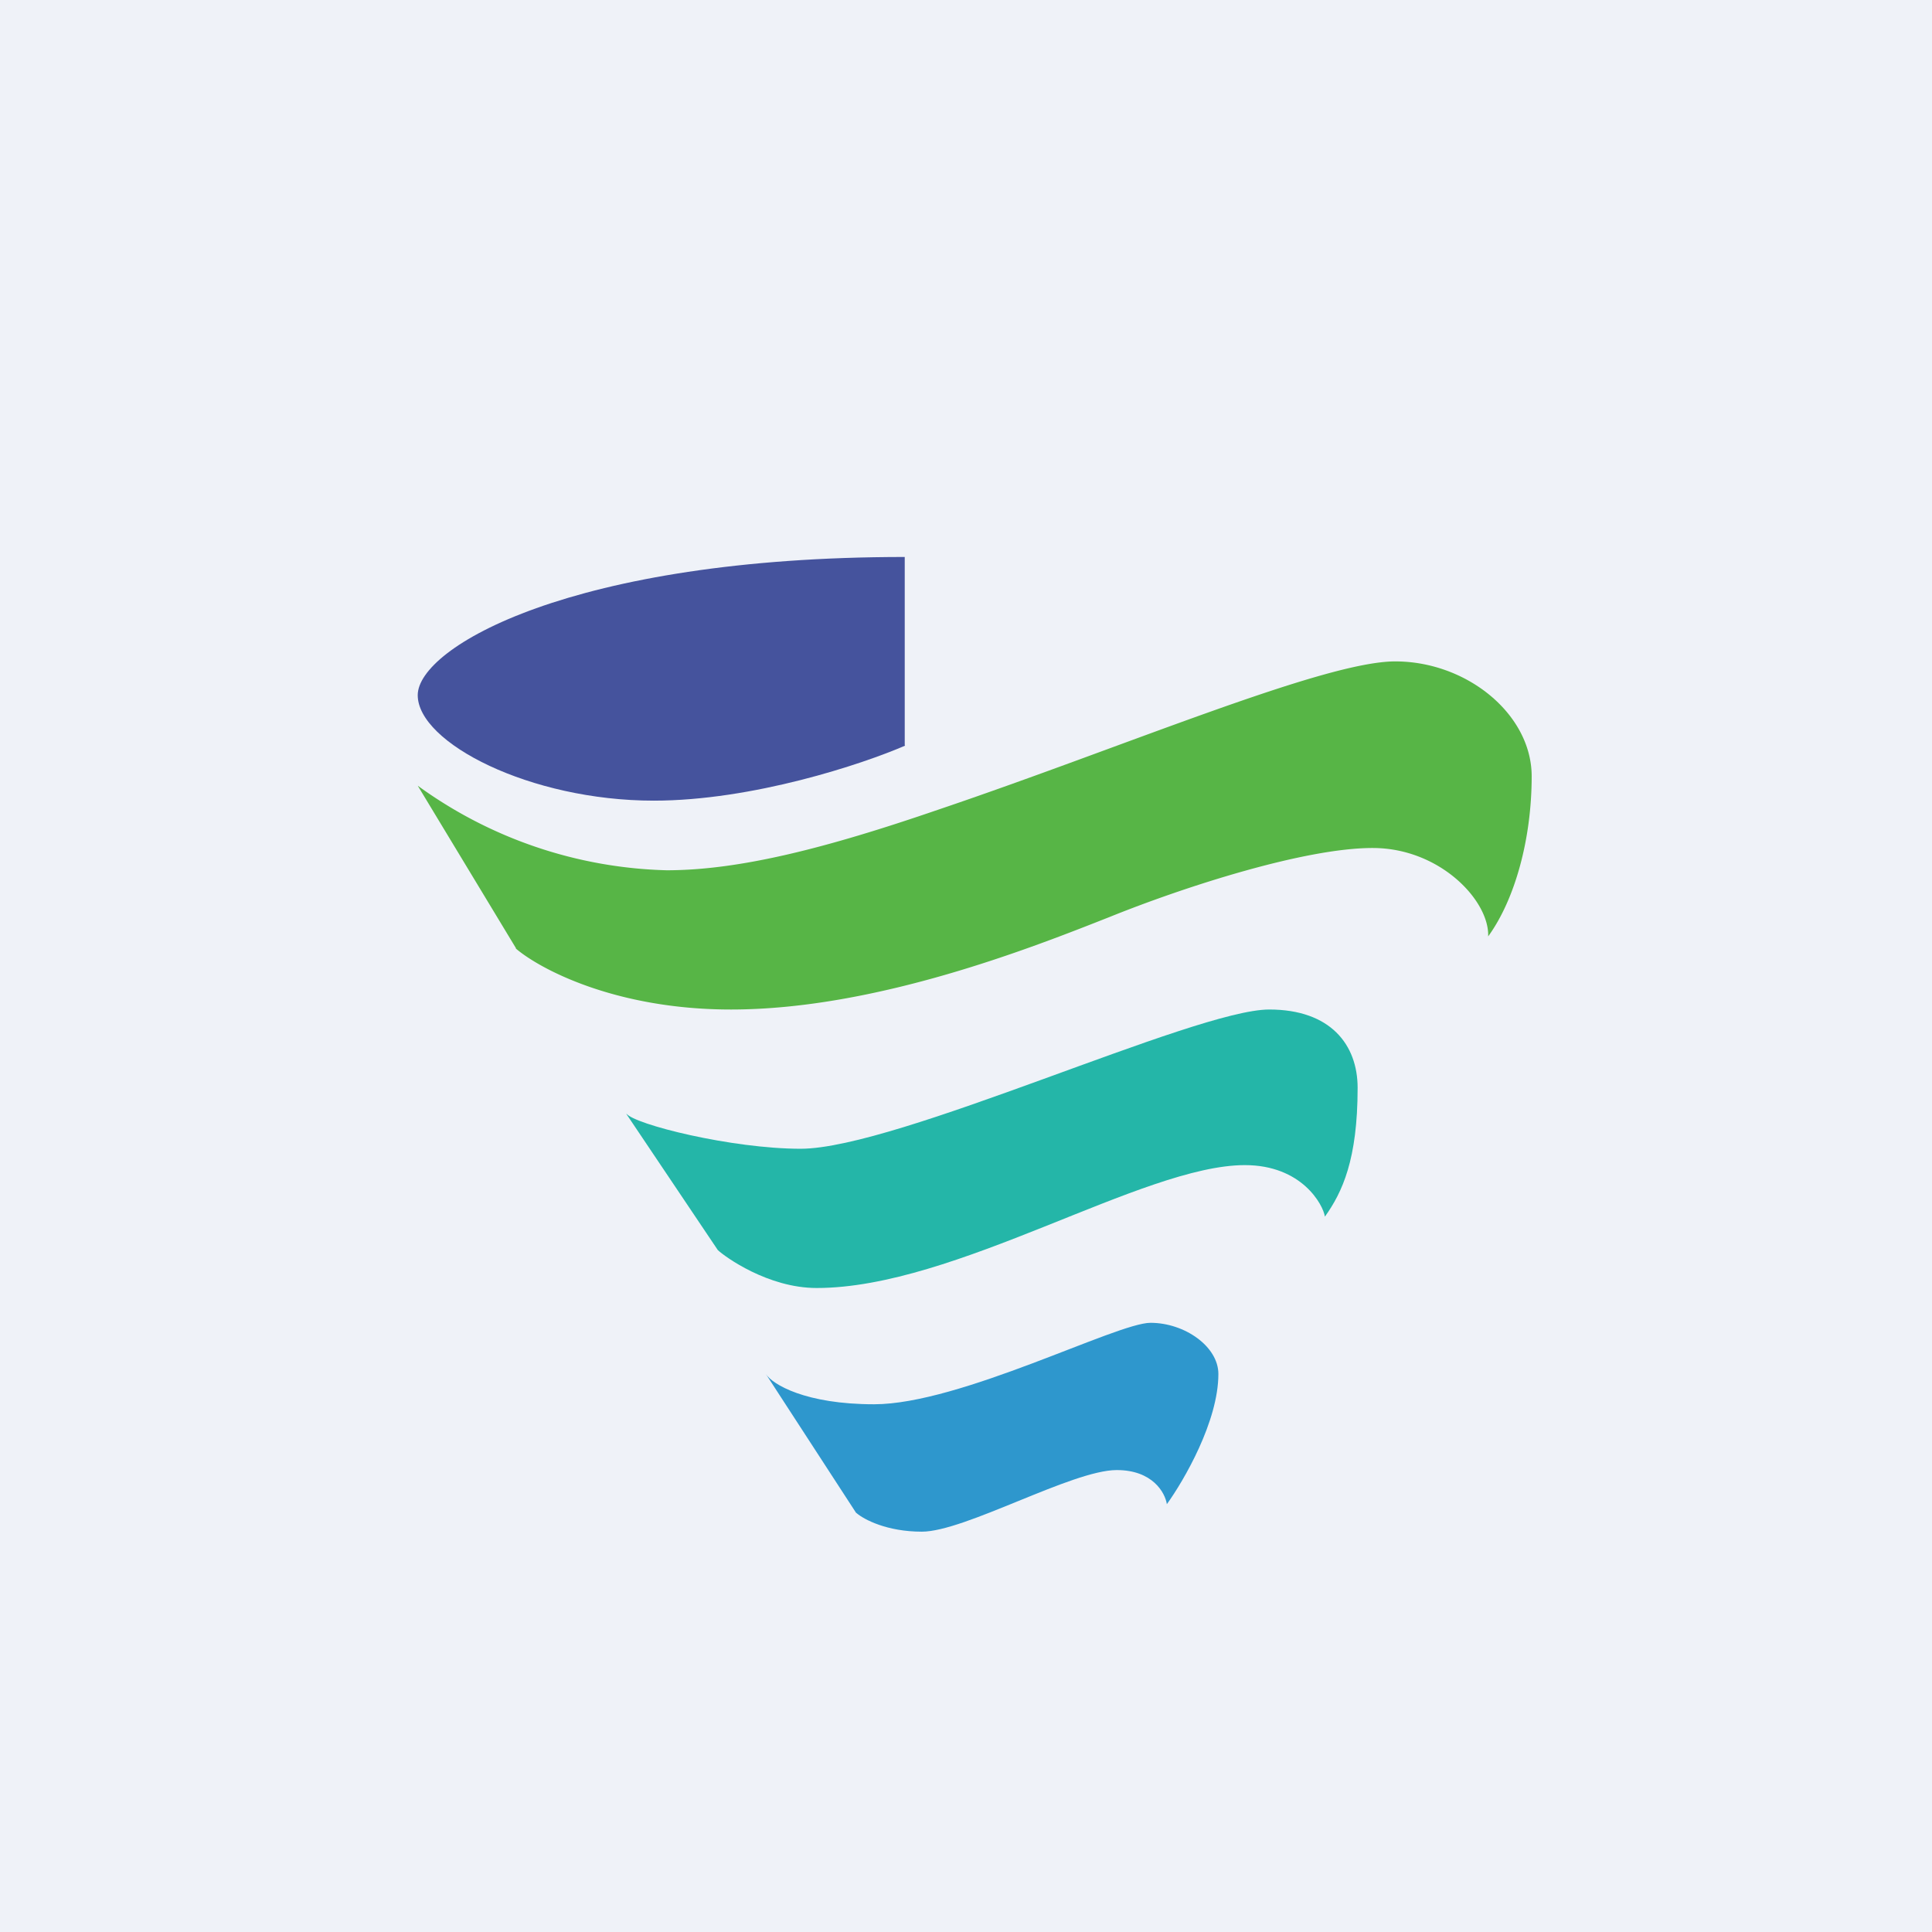 <?xml version="1.0" encoding="UTF-8"?>
<!-- generated by Finnhub -->
<svg viewBox="0 0 55.5 55.5" xmlns="http://www.w3.org/2000/svg">
<path d="M 0,0 H 55.5 V 55.5 H 0 Z" fill="rgb(239, 242, 248)"/>
<path d="M 25.99,21.405 V 16 C 16.42,16 12,18.6 12,19.97 S 15.23,23 18.78,23 C 21.62,23 24.78,21.95 26,21.42 Z" fill="rgb(69, 83, 157)"/>
<path d="M 14.82,27.235 L 12,22.57 A 12.71,12.71 0 0,0 19.15,25 C 21.25,25 23.75,24.36 26.95,23.26 C 32.25,21.47 38.02,19 40.08,19 C 42.14,19 44,20.52 44,22.3 C 44,24.1 43.52,25.84 42.75,26.9 C 42.79,25.88 41.37,24.36 39.43,24.36 S 34.06,25.46 31.88,26.34 C 29.7,27.2 25.18,29 21,29 C 17.67,29 15.5,27.83 14.82,27.25 Z" fill="rgb(87, 181, 70)"/>
<path d="M 24.59,43.455 L 22,39.47 C 22.19,39.77 23.14,40.34 25.11,40.34 C 27.58,40.34 32.08,38 33.05,38 C 34.03,38 35,38.68 35,39.47 C 35,40.83 34.01,42.53 33.52,43.21 C 33.47,42.88 33.11,42.23 32.08,42.23 C 30.8,42.23 27.72,44 26.48,44 C 25.48,44 24.82,43.65 24.61,43.47 Z" fill="rgb(46, 151, 205)"/>
<path d="M 17.99,31.985 C 18.21,32.3 21.02,33 23,33 C 25.77,33 34.32,29 36.46,29 C 38.22,29 39,30.01 39,31.25 C 39,33.31 38.56,34.25 38.06,34.95 C 38.01,34.61 37.4,33.47 35.76,33.47 C 32.83,33.47 27.45,37 23.46,37 C 22.06,37 20.82,36.1 20.62,35.91 L 18,32.01 V 32 Z" fill="rgb(36, 182, 168)"/>
</svg>
